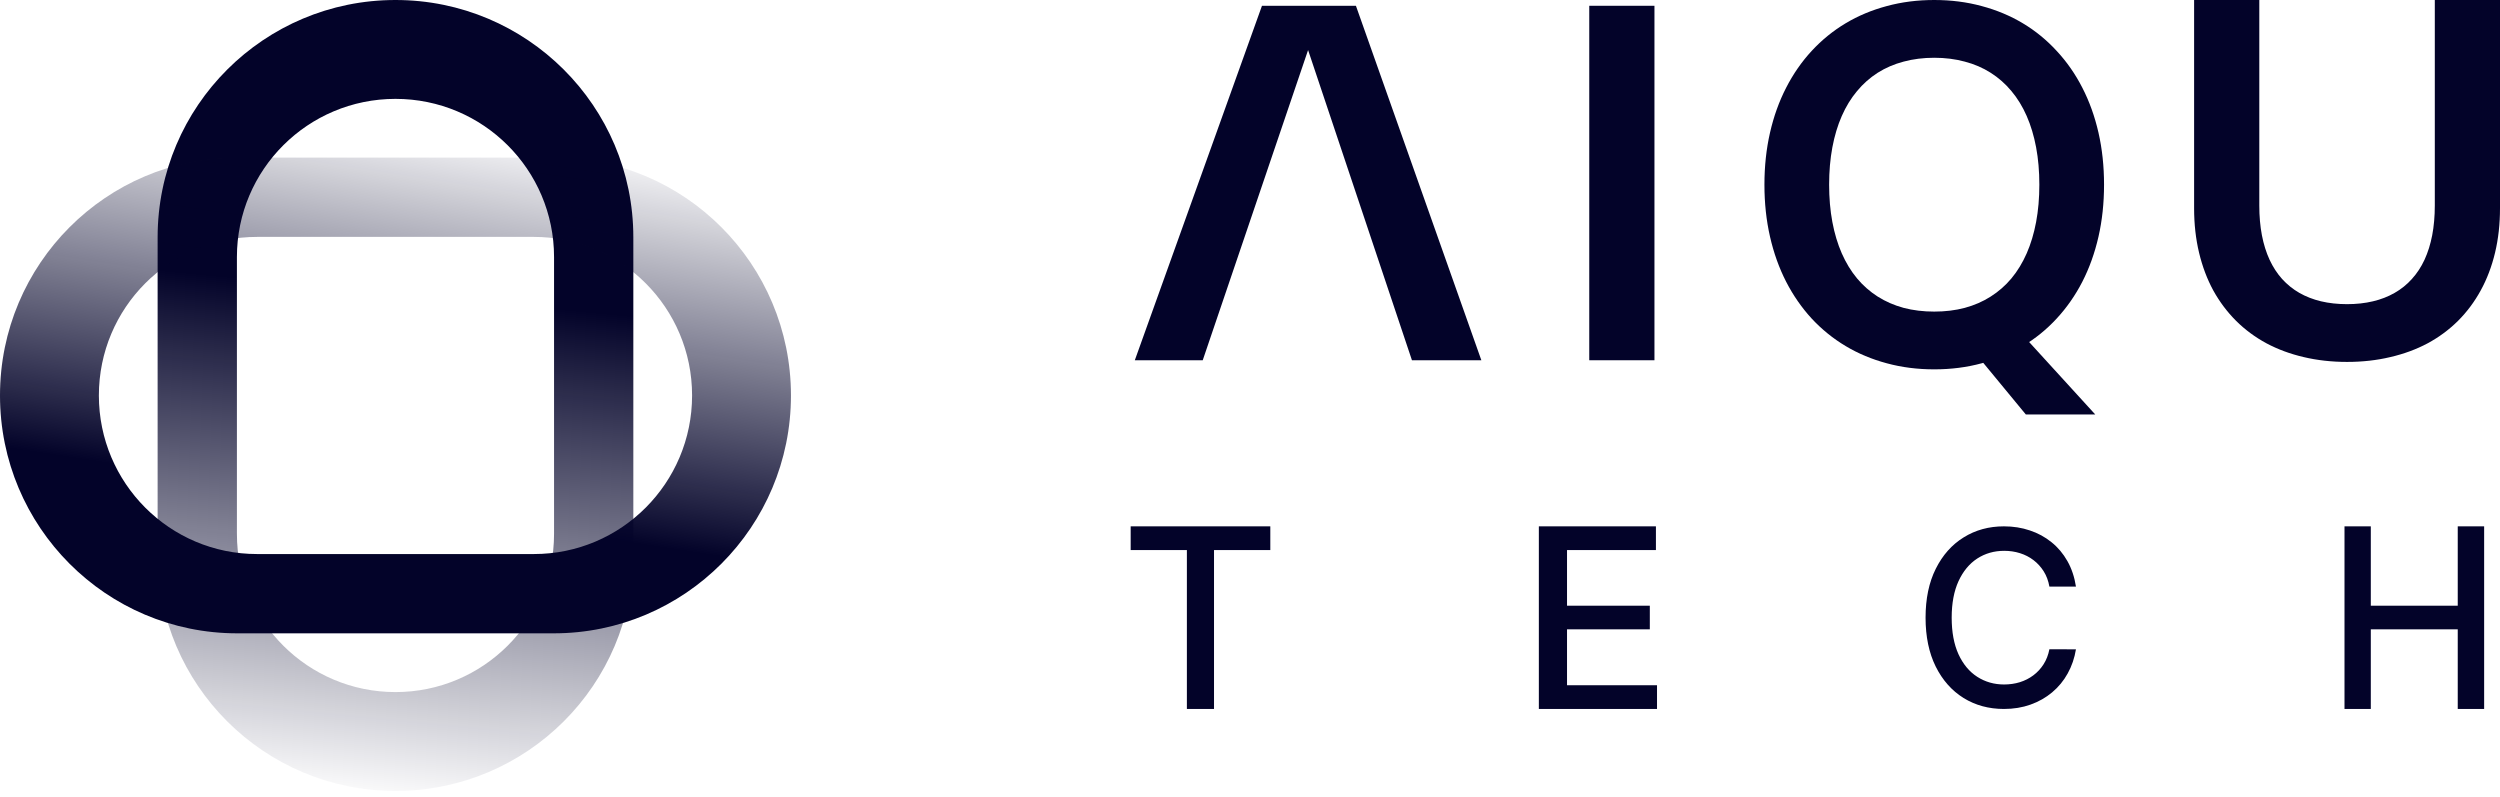 <svg width="279" height="89" viewBox="0 0 279 89" fill="none" xmlns="http://www.w3.org/2000/svg">
<path fill-rule="evenodd" clip-rule="evenodd" d="M17.591 26.481C17.591 11.856 29.475 0 44.136 0C58.796 0 70.68 11.856 70.68 26.481V61.79C70.68 76.415 58.796 88.271 44.136 88.271C29.475 88.271 17.591 76.415 17.591 61.79V26.481ZM26.439 59.583C26.439 69.333 34.362 77.237 44.136 77.237C53.909 77.237 61.832 69.333 61.832 59.583V28.688C61.832 18.938 53.909 11.034 44.136 11.034C34.362 11.034 26.439 18.938 26.439 28.688V59.583Z" fill="url(#paint0_linear_100_99)"/>
<path fill-rule="evenodd" clip-rule="evenodd" d="M26.481 70.68C11.856 70.68 0 58.795 0 44.135C0 29.475 11.856 17.59 26.481 17.59H61.79C76.415 17.59 88.271 29.475 88.271 44.135C88.271 58.795 76.415 70.68 61.79 70.68H26.481ZM59.583 61.831C69.333 61.831 77.237 53.908 77.237 44.135C77.237 34.361 69.333 26.438 59.583 26.438H28.688C18.938 26.438 11.034 34.361 11.034 44.135C11.034 53.908 18.938 61.831 28.688 61.831H59.583Z" fill="url(#paint1_linear_100_99)"/>
<path d="M126.183 61.387V58.74H141.767V61.387H135.484V79.12H132.456V61.387H126.183Z" fill="#030329"/>
<path d="M171.736 79.12V58.74H184.801V61.387H174.88V67.597H184.119V70.233H174.88V76.473H184.923V79.12H171.736Z" fill="#030329"/>
<path d="M231.676 65.462H228.712C228.598 64.817 228.386 64.248 228.076 63.758C227.766 63.267 227.386 62.85 226.936 62.508C226.486 62.166 225.983 61.907 225.426 61.733C224.875 61.559 224.289 61.472 223.669 61.472C222.548 61.472 221.544 61.759 220.658 62.334C219.778 62.908 219.081 63.751 218.568 64.862C218.062 65.972 217.808 67.329 217.808 68.93C217.808 70.544 218.062 71.907 218.568 73.017C219.081 74.128 219.781 74.968 220.667 75.536C221.554 76.104 222.551 76.388 223.659 76.388C224.273 76.388 224.856 76.304 225.407 76.136C225.964 75.962 226.467 75.707 226.917 75.371C227.367 75.035 227.747 74.625 228.057 74.141C228.373 73.65 228.592 73.088 228.712 72.456L231.676 72.465C231.517 73.44 231.21 74.338 230.754 75.158C230.305 75.972 229.725 76.675 229.016 77.269C228.313 77.857 227.509 78.312 226.604 78.635C225.698 78.958 224.71 79.12 223.64 79.12C221.956 79.12 220.455 78.713 219.138 77.899C217.821 77.079 216.783 75.907 216.023 74.383C215.269 72.859 214.893 71.041 214.893 68.93C214.893 66.812 215.272 64.994 216.032 63.477C216.792 61.953 217.831 60.784 219.148 59.97C220.465 59.15 221.962 58.74 223.64 58.74C224.672 58.74 225.635 58.892 226.528 59.196C227.427 59.492 228.234 59.932 228.95 60.513C229.665 61.087 230.257 61.791 230.726 62.624C231.194 63.451 231.511 64.397 231.676 65.462Z" fill="#030329"/>
<path d="M261.646 79.12V58.74H264.582V67.597H274.284V58.74H277.23V79.12H274.284V70.233H264.582V79.12H261.646Z" fill="#030329"/>
<path d="M134.225 40.204H126.645L140.836 0.645H151.321L165.319 40.204H157.573L145.11 2.982H146.867L134.225 40.204Z" fill="#030329"/>
<path d="M184.637 0.645V40.204H177.361V0.645H184.637Z" fill="#030329"/>
<path d="M196.911 20.61C196.911 18.553 197.119 16.617 197.534 14.8C197.949 12.984 198.548 11.315 199.332 9.793C200.116 8.262 201.065 6.893 202.181 5.685C203.306 4.468 204.569 3.44 205.971 2.6C207.373 1.761 208.904 1.12 210.563 0.678C212.223 0.226 213.989 0 215.861 0C217.733 0 219.499 0.226 221.159 0.678C222.819 1.12 224.349 1.761 225.751 2.6C227.153 3.44 228.411 4.468 229.527 5.685C230.652 6.893 231.607 8.262 232.39 9.793C233.174 11.315 233.774 12.984 234.189 14.8C234.604 16.617 234.811 18.553 234.811 20.61C234.811 22.666 234.604 24.603 234.189 26.419C233.774 28.236 233.174 29.91 232.39 31.44C231.607 32.962 230.652 34.331 229.527 35.548C228.411 36.757 227.153 37.78 225.751 38.619C224.349 39.458 222.819 40.099 221.159 40.542C219.499 40.994 217.733 41.22 215.861 41.22C213.989 41.22 212.223 40.994 210.563 40.542C208.904 40.099 207.373 39.458 205.971 38.619C204.569 37.78 203.306 36.757 202.181 35.548C201.065 34.331 200.116 32.962 199.332 31.44C198.548 29.91 197.949 28.236 197.534 26.419C197.119 24.603 196.911 22.666 196.911 20.61ZM204.131 20.61C204.131 22.104 204.251 23.491 204.491 24.773C204.731 26.055 205.081 27.221 205.542 28.273C206.003 29.324 206.571 30.255 207.244 31.067C207.917 31.869 208.687 32.547 209.554 33.1C210.43 33.654 211.393 34.073 212.445 34.359C213.505 34.636 214.644 34.774 215.861 34.774C217.078 34.774 218.213 34.636 219.264 34.359C220.324 34.073 221.288 33.654 222.155 33.1C223.031 32.547 223.805 31.869 224.478 31.067C225.152 30.255 225.719 29.324 226.18 28.273C226.641 27.221 226.991 26.055 227.231 24.773C227.471 23.491 227.591 22.104 227.591 20.61C227.591 19.116 227.471 17.728 227.231 16.446C226.991 15.165 226.641 13.998 226.18 12.947C225.719 11.896 225.152 10.969 224.478 10.167C223.805 9.355 223.031 8.673 222.155 8.119C221.288 7.566 220.324 7.151 219.264 6.875C218.213 6.589 217.078 6.446 215.861 6.446C214.644 6.446 213.505 6.589 212.445 6.875C211.393 7.151 210.43 7.566 209.554 8.119C208.687 8.673 207.917 9.355 207.244 10.167C206.571 10.969 206.003 11.896 205.542 12.947C205.081 13.998 204.731 15.165 204.491 16.446C204.251 17.728 204.131 19.116 204.131 20.61ZM219.568 38.356L224.589 36.129L233.829 46.255H226.083L219.568 38.356Z" fill="#030329"/>
<path d="M244.862 23.238V0H252.138V22.934C252.138 24.132 252.235 25.239 252.428 26.253C252.622 27.258 252.908 28.171 253.286 28.992C253.664 29.803 254.13 30.518 254.683 31.136C255.246 31.754 255.886 32.27 256.606 32.685C257.334 33.1 258.141 33.414 259.026 33.626C259.921 33.838 260.889 33.944 261.931 33.944C262.973 33.944 263.937 33.838 264.822 33.626C265.716 33.414 266.523 33.1 267.243 32.685C267.971 32.27 268.612 31.754 269.165 31.136C269.728 30.518 270.198 29.803 270.576 28.992C270.954 28.171 271.24 27.258 271.434 26.253C271.627 25.239 271.724 24.132 271.724 22.934V0H279V23.238C279 25.008 278.815 26.664 278.447 28.204C278.078 29.744 277.543 31.15 276.842 32.422C276.15 33.686 275.307 34.815 274.311 35.811C273.315 36.798 272.185 37.633 270.922 38.315C269.659 38.988 268.271 39.5 266.758 39.85C265.255 40.21 263.646 40.39 261.931 40.39C260.216 40.39 258.602 40.21 257.09 39.85C255.587 39.5 254.204 38.988 252.94 38.315C251.677 37.633 250.547 36.798 249.551 35.811C248.555 34.815 247.707 33.686 247.006 32.422C246.315 31.15 245.784 29.744 245.416 28.204C245.047 26.664 244.862 25.008 244.862 23.238Z" fill="#030329"/>
<defs>
<linearGradient id="paint0_linear_100_99" x1="44.135" y1="32.692" x2="38.625" y2="89.27" gradientUnits="userSpaceOnUse">
<stop stop-color="#030329"/>
<stop offset="1" stop-color="#030329" stop-opacity="0"/>
</linearGradient>
<linearGradient id="paint1_linear_100_99" x1="68.583" y1="60.298" x2="75.214" y2="16.752" gradientUnits="userSpaceOnUse">
<stop stop-color="#030329"/>
<stop offset="1" stop-color="#030329" stop-opacity="0"/>
</linearGradient>
</defs>
</svg>
